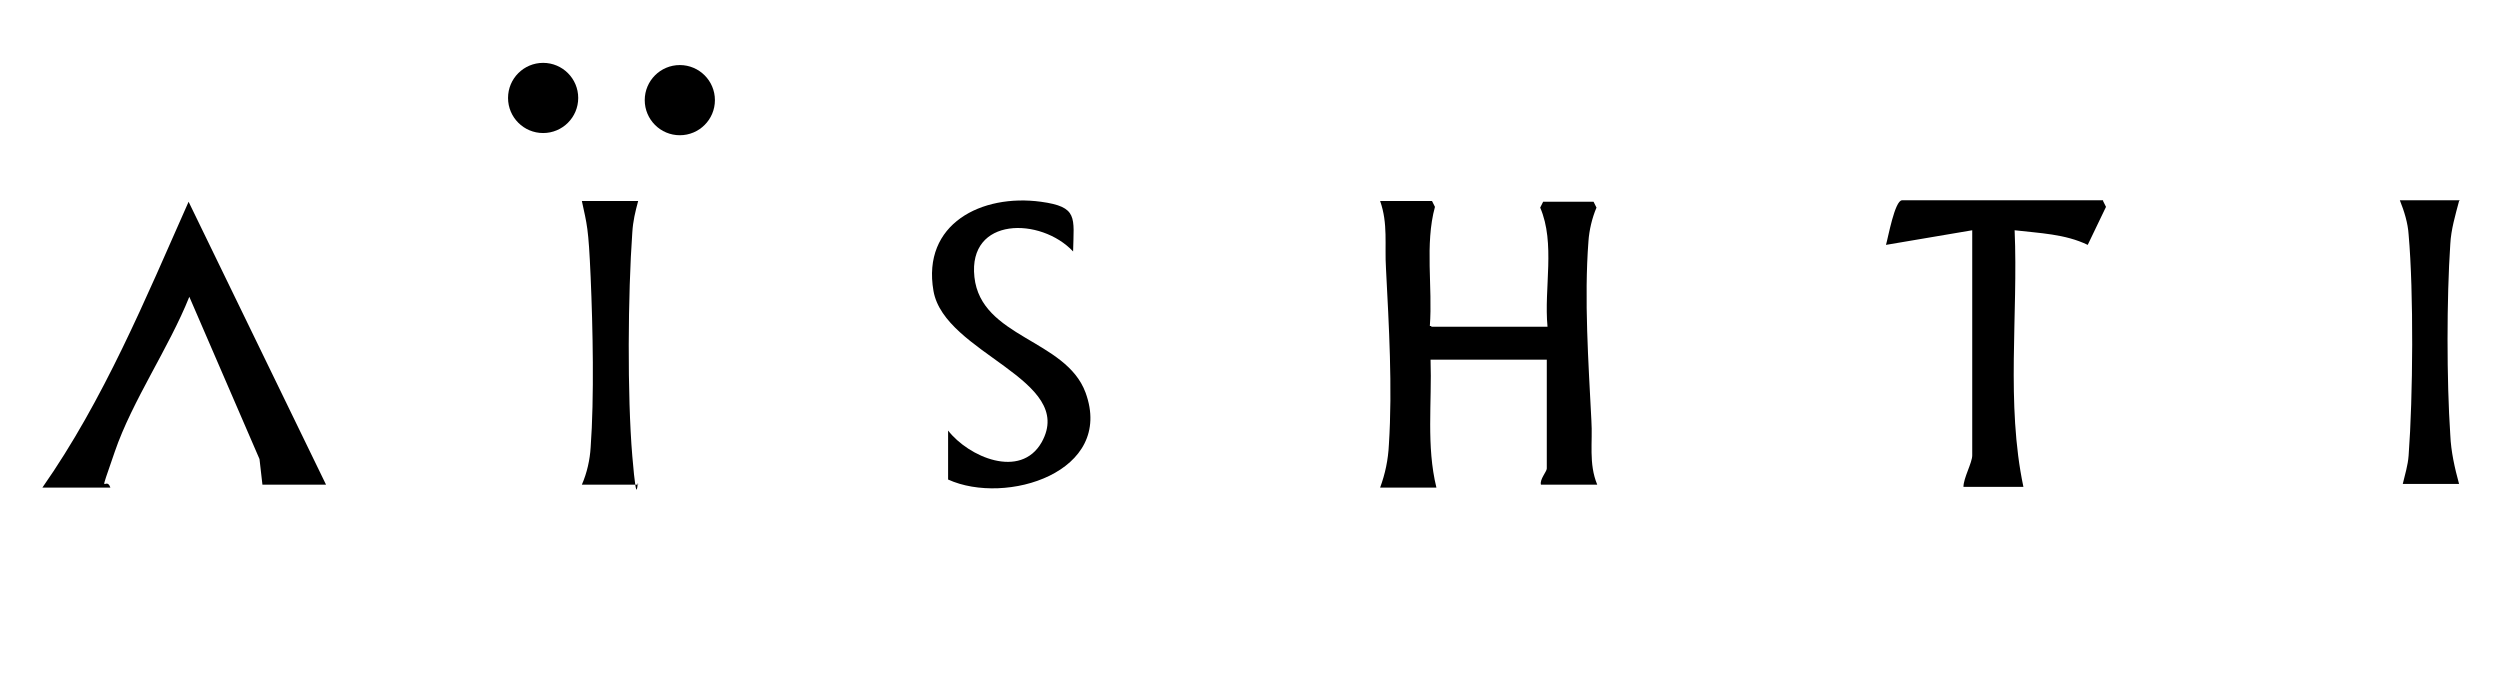 <?xml version="1.0" encoding="UTF-8"?>
<svg id="Layer_1" xmlns="http://www.w3.org/2000/svg" version="1.1" viewBox="0 0 342 92.4">
  <!-- Generator: Adobe Illustrator 29.4.0, SVG Export Plug-In . SVG Version: 2.1.0 Build 152)  -->
  <path d="M195.8,44.7h15.9c-.5-5.3,1.1-11.4-1-16.3l.4-.8h6.9l.4.8c-.6,1.4-1,3.1-1.1,4.6-.6,7.9,0,16.6.4,24.5.2,3-.4,5.9.8,8.8h-7.7c-.2-.7.8-1.8.8-2.2v-14.9h-15.9c.2,5.9-.6,11.8.8,17.5h-7.7c.7-1.9,1.1-3.8,1.2-5.9.5-7.8,0-16.3-.4-24.1-.2-3.2.3-6.1-.8-9.2h7.1l.4.8c-1.4,5.1-.3,11-.7,16.3h.2Z"/>
  <path d="M44.5,66.3h-8.6l-.4-3.5-9.6-22.2c-2.8,7-7.8,14.2-10.2,21.2s-1.2,3.1-.6,4.9H5.8c8.4-12,14.1-25.8,20-39.1l18.8,38.7h0Z"/>
  <path d="M129.7,58.9c2.8,3.6,9.9,6.7,12.8,1.6,4.8-8.6-13.3-12.1-14.8-20.7-1.6-9.2,6.6-13.3,14.7-12.2,5.1.7,4.5,2.1,4.4,6.8-4.4-4.7-14.4-4.8-13.5,3.5s12.5,8.5,15.2,15.8c4,10.9-10.9,15.5-18.8,11.9v-6.7h0Z"/>
  <path d="M287.7,27.5l.4.8-2.5,5.2c-3.1-1.5-6.6-1.6-10-2,.5,11.6-1.2,23.7,1.2,35.1h-8.2c0-1.2,1.2-3.3,1.2-4.3v-30.8l-11.8,2c.3-1,1.2-6.1,2.2-6.1h27.5Z"/>
  <path d="M87.3,27.5c-.4,1.5-.7,2.7-.8,4.3-.6,8.4-.7,22.3,0,30.6s.7,2.5.8,3.9h-7.7c.7-1.6,1.1-3.4,1.2-5.1.5-6.8.3-16.4,0-23.3s-.5-7.1-1.2-10.4c0,0,7.7,0,7.7,0Z"/>
  <path d="M336.4,27.5c-.5,1.9-1.1,3.9-1.2,5.9-.5,7.4-.5,18.7,0,26.1.1,2.3.6,4.5,1.2,6.7h-7.7c.3-1.3.7-2.5.8-3.9.6-8,.7-22.3,0-30.2-.1-1.6-.6-3.2-1.2-4.7h8.2,0Z"/>
  <circle cx="93" cy="13.7" r="4.8"/>
  <circle cx="74.3" cy="13.4" r="4.8"/>
</svg>
